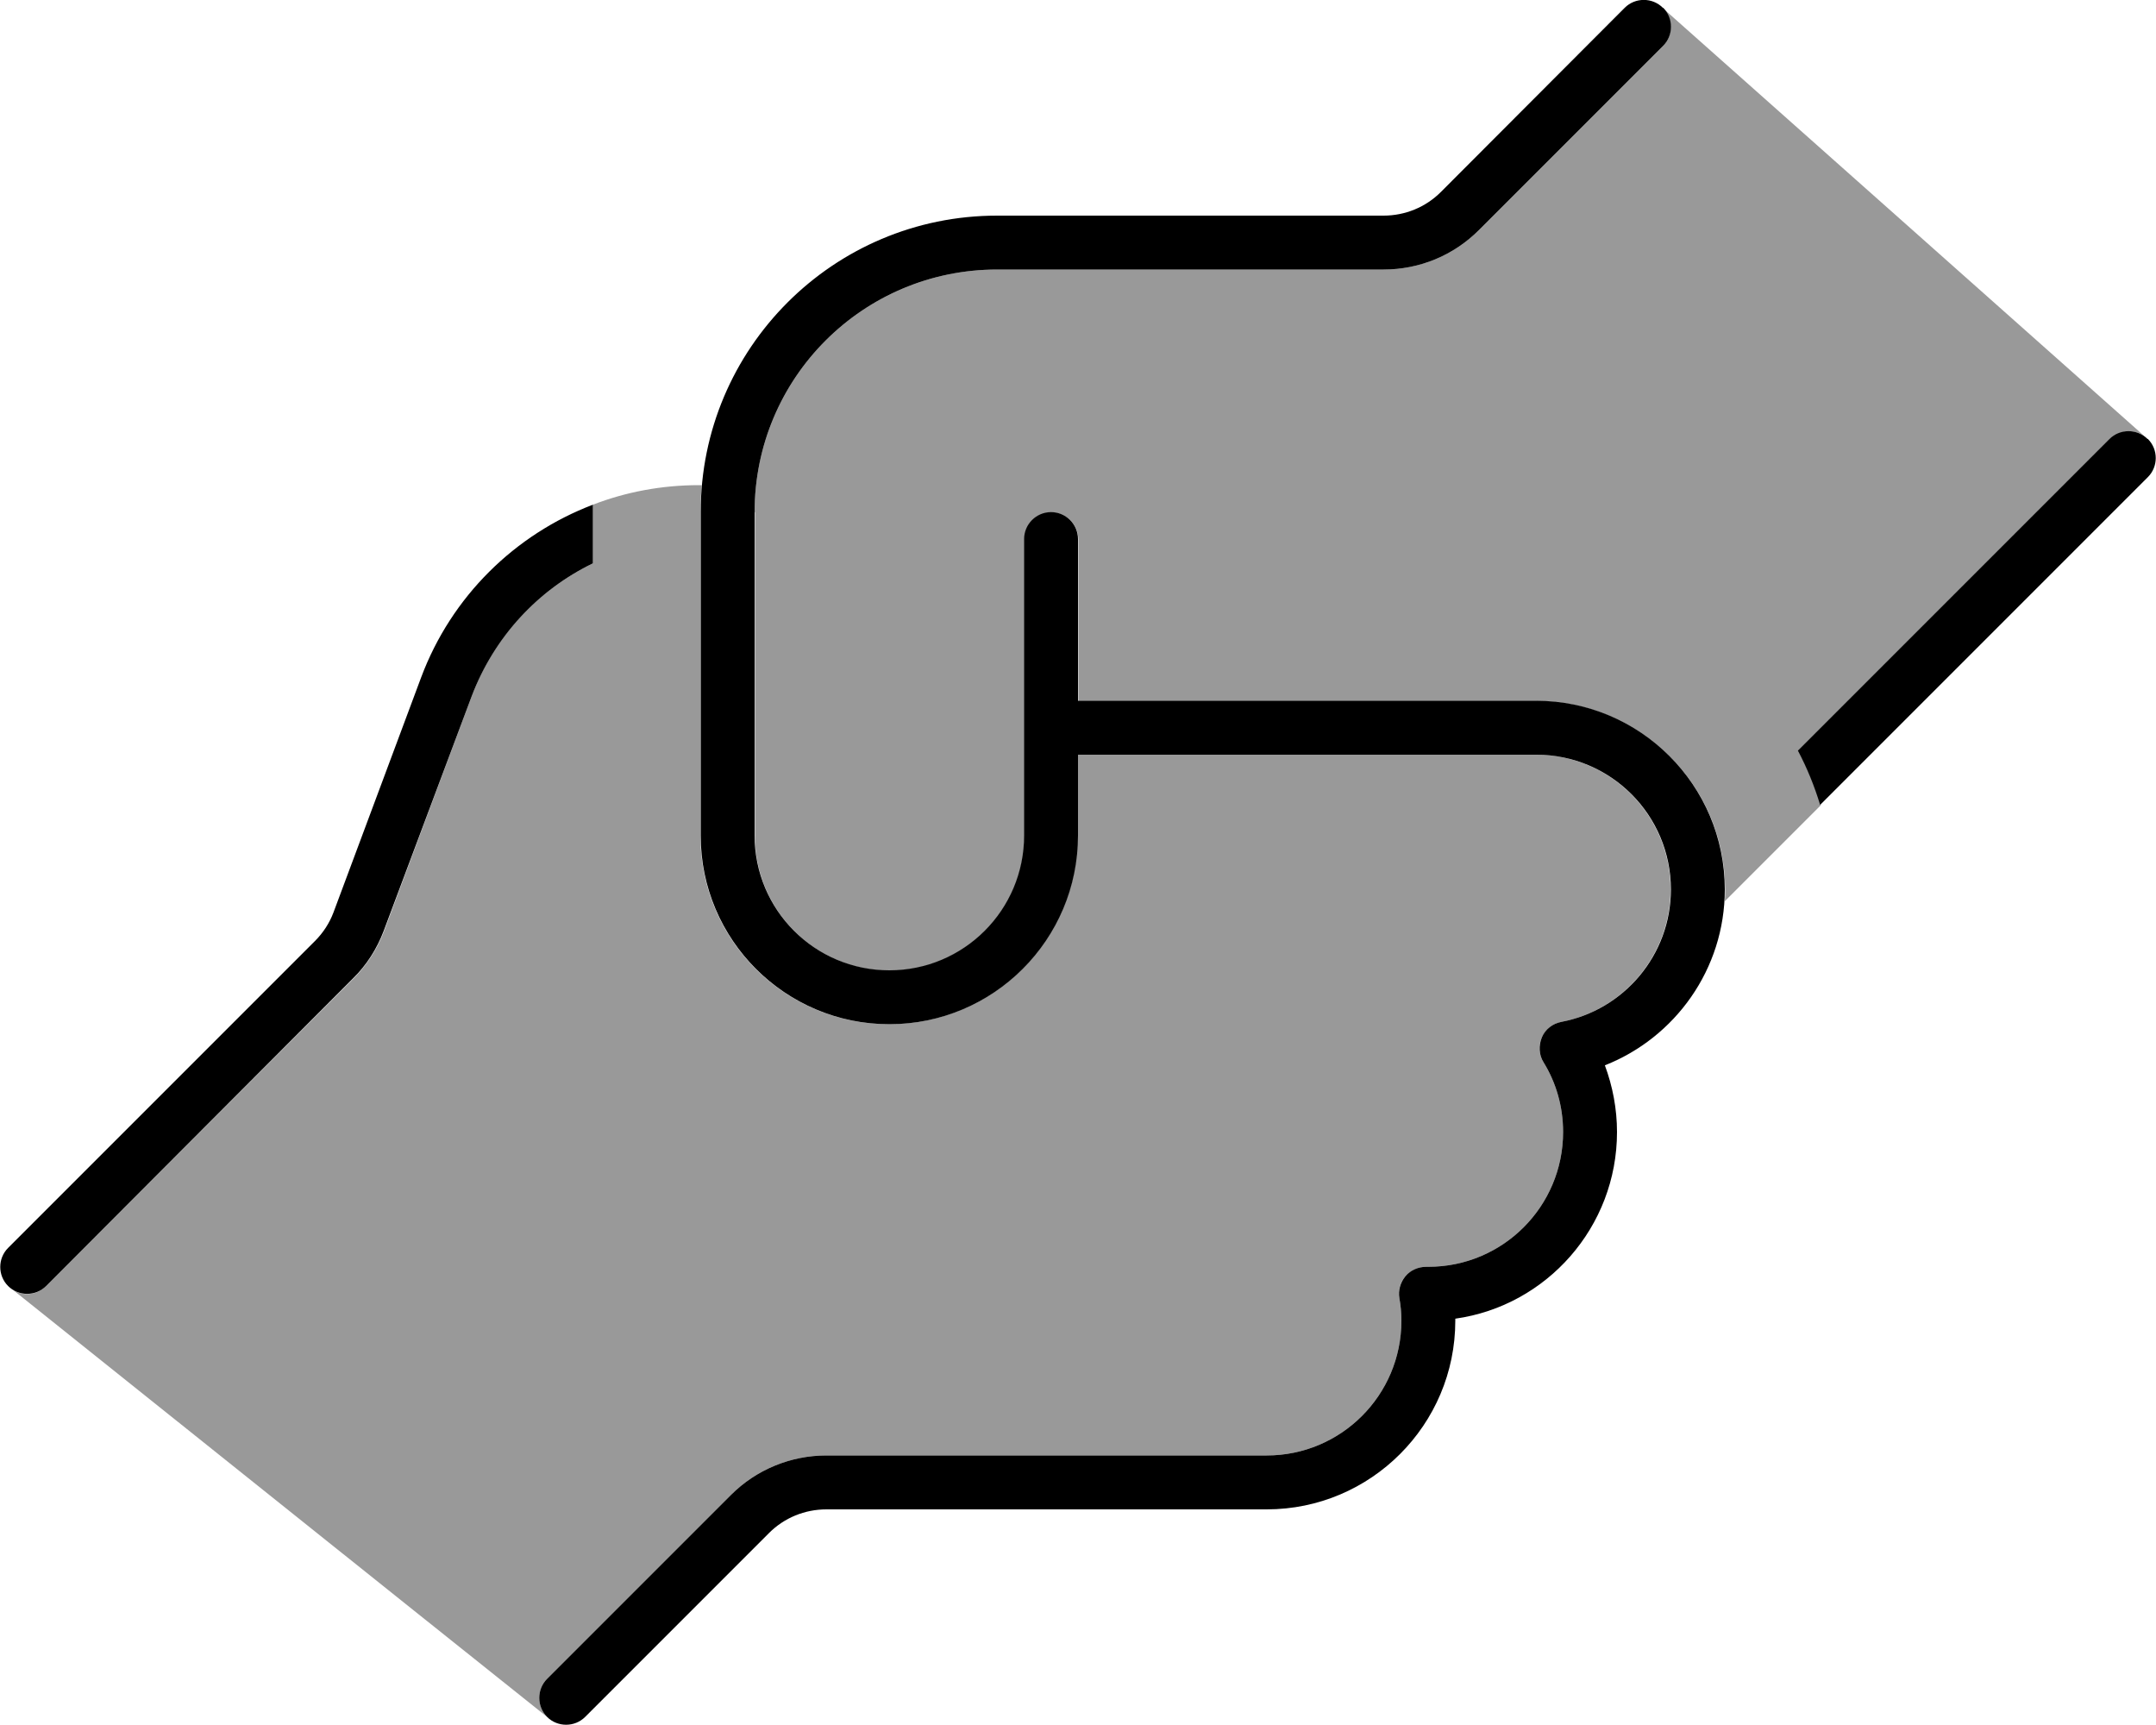 <svg xmlns="http://www.w3.org/2000/svg" viewBox="0 0 640 512"><!--! Font Awesome Pro 6.7.2 by @fontawesome - https://fontawesome.com License - https://fontawesome.com/license (Commercial License) Copyright 2024 Fonticons, Inc. --><defs><style>.fa-secondary{opacity:.4}</style></defs><path class="fa-secondary" d="M3.9 382.9c3.1 1.9 7.1 1.5 9.8-1.2l91.1-91.1c4-4 7.2-8.9 9.2-14.2L140 206.7c6.6-17.7 19.7-31.6 36-39.5l0-17.4c9.8-3.8 20.5-5.8 31.4-5.8l.9 0c-.2 2.6-.4 5.3-.4 8l0 96c0 30.9 25.1 56 56 56s56-25.1 56-56l0-24 136 0c22.1 0 40 17.9 40 40c0 19.5-14 35.8-32.4 39.3c-2.6 .5-4.7 2.2-5.8 4.6s-.9 5.2 .5 7.4c3.7 6 5.8 13.1 5.8 20.7c0 22.1-17.9 40-40 40l-.6 0c-2.4 0-4.6 1-6.2 2.8s-2.2 4.2-1.8 6.5c.4 2.2 .6 4.4 .6 6.7c0 22.1-17.9 40-40 40l-130.7 0c-10.6 0-20.8 4.2-28.3 11.7l-54.6 54.6c-3.1 3.1-3.1 8.2 0 11.3C109.5 467.4 56.7 425.1 3.9 382.9zM224 152c0-39.8 32.2-72 72-72l114.7 0c10.6 0 20.8-4.2 28.3-11.7l54.6-54.6c3.1-3.1 3.1-8 .1-11.2L636.5 129.4c-3.1-2.1-7.4-1.8-10.1 1l-92.5 92.5c2.7 5.1 4.9 10.5 6.6 16.1c-9.5 9.5-19 19-28.5 28.5c.1-1.1 .1-2.3 .1-3.4c0-30.9-25.1-56-56-56l-136 0 0-48c0-4.4-3.6-8-8-8s-8 3.6-8 8l0 88c0 22.1-17.9 40-40 40s-40-17.9-40-40l0-96z"/><path class="fa-primary" d="M493.7 2.3c3.1 3.1 3.1 8.2 0 11.3L439 68.3C431.5 75.8 421.4 80 410.7 80L296 80c-39.8 0-72 32.2-72 72l0 96c0 22.1 17.9 40 40 40s40-17.9 40-40l0-88c0-4.4 3.6-8 8-8s8 3.6 8 8l0 48 136 0c30.9 0 56 25.1 56 56c0 23.7-14.8 44-35.6 52.2c2.3 6.2 3.6 12.9 3.6 19.8c0 28.2-20.9 51.6-48 55.4l0 .6c0 30.9-25.1 56-56 56l-130.7 0c-6.4 0-12.5 2.5-17 7l-54.6 54.6c-3.1 3.1-8.2 3.1-11.3 0s-3.1-8.2 0-11.3L217 443.7c7.5-7.5 17.7-11.7 28.3-11.7L376 432c22.1 0 40-17.9 40-40c0-2.3-.2-4.5-.6-6.7c-.4-2.3 .3-4.7 1.8-6.5s3.8-2.8 6.2-2.8l.6 0c22.1 0 40-17.9 40-40c0-7.6-2.1-14.7-5.8-20.7c-1.4-2.2-1.5-5-.5-7.4s3.2-4.1 5.8-4.6C482 299.8 496 283.5 496 264c0-22.1-17.9-40-40-40l-136 0 0 24c0 30.9-25.1 56-56 56s-56-25.1-56-56l0-96c0-48.6 39.4-88 88-88l114.7 0c6.4 0 12.5-2.5 17-7L482.3 2.3c3.1-3.1 8.2-3.1 11.3 0zM125 201.1c9-24.1 27.9-42.5 51-51.3l0 17.4c-16.3 7.9-29.3 21.8-36 39.5l-26.1 69.6c-2 5.3-5.1 10.2-9.2 14.2L13.7 381.7c-3.1 3.1-8.2 3.1-11.3 0s-3.1-8.2 0-11.3l91.1-91.1c2.4-2.4 4.3-5.3 5.5-8.5L125 201.1zm512.6-70.8c3.1 3.1 3.1 8.2 0 11.3l-97.3 97.3c-1.7-5.6-3.9-11-6.6-16.1l92.5-92.5c3.1-3.1 8.2-3.1 11.3 0z"/></svg>